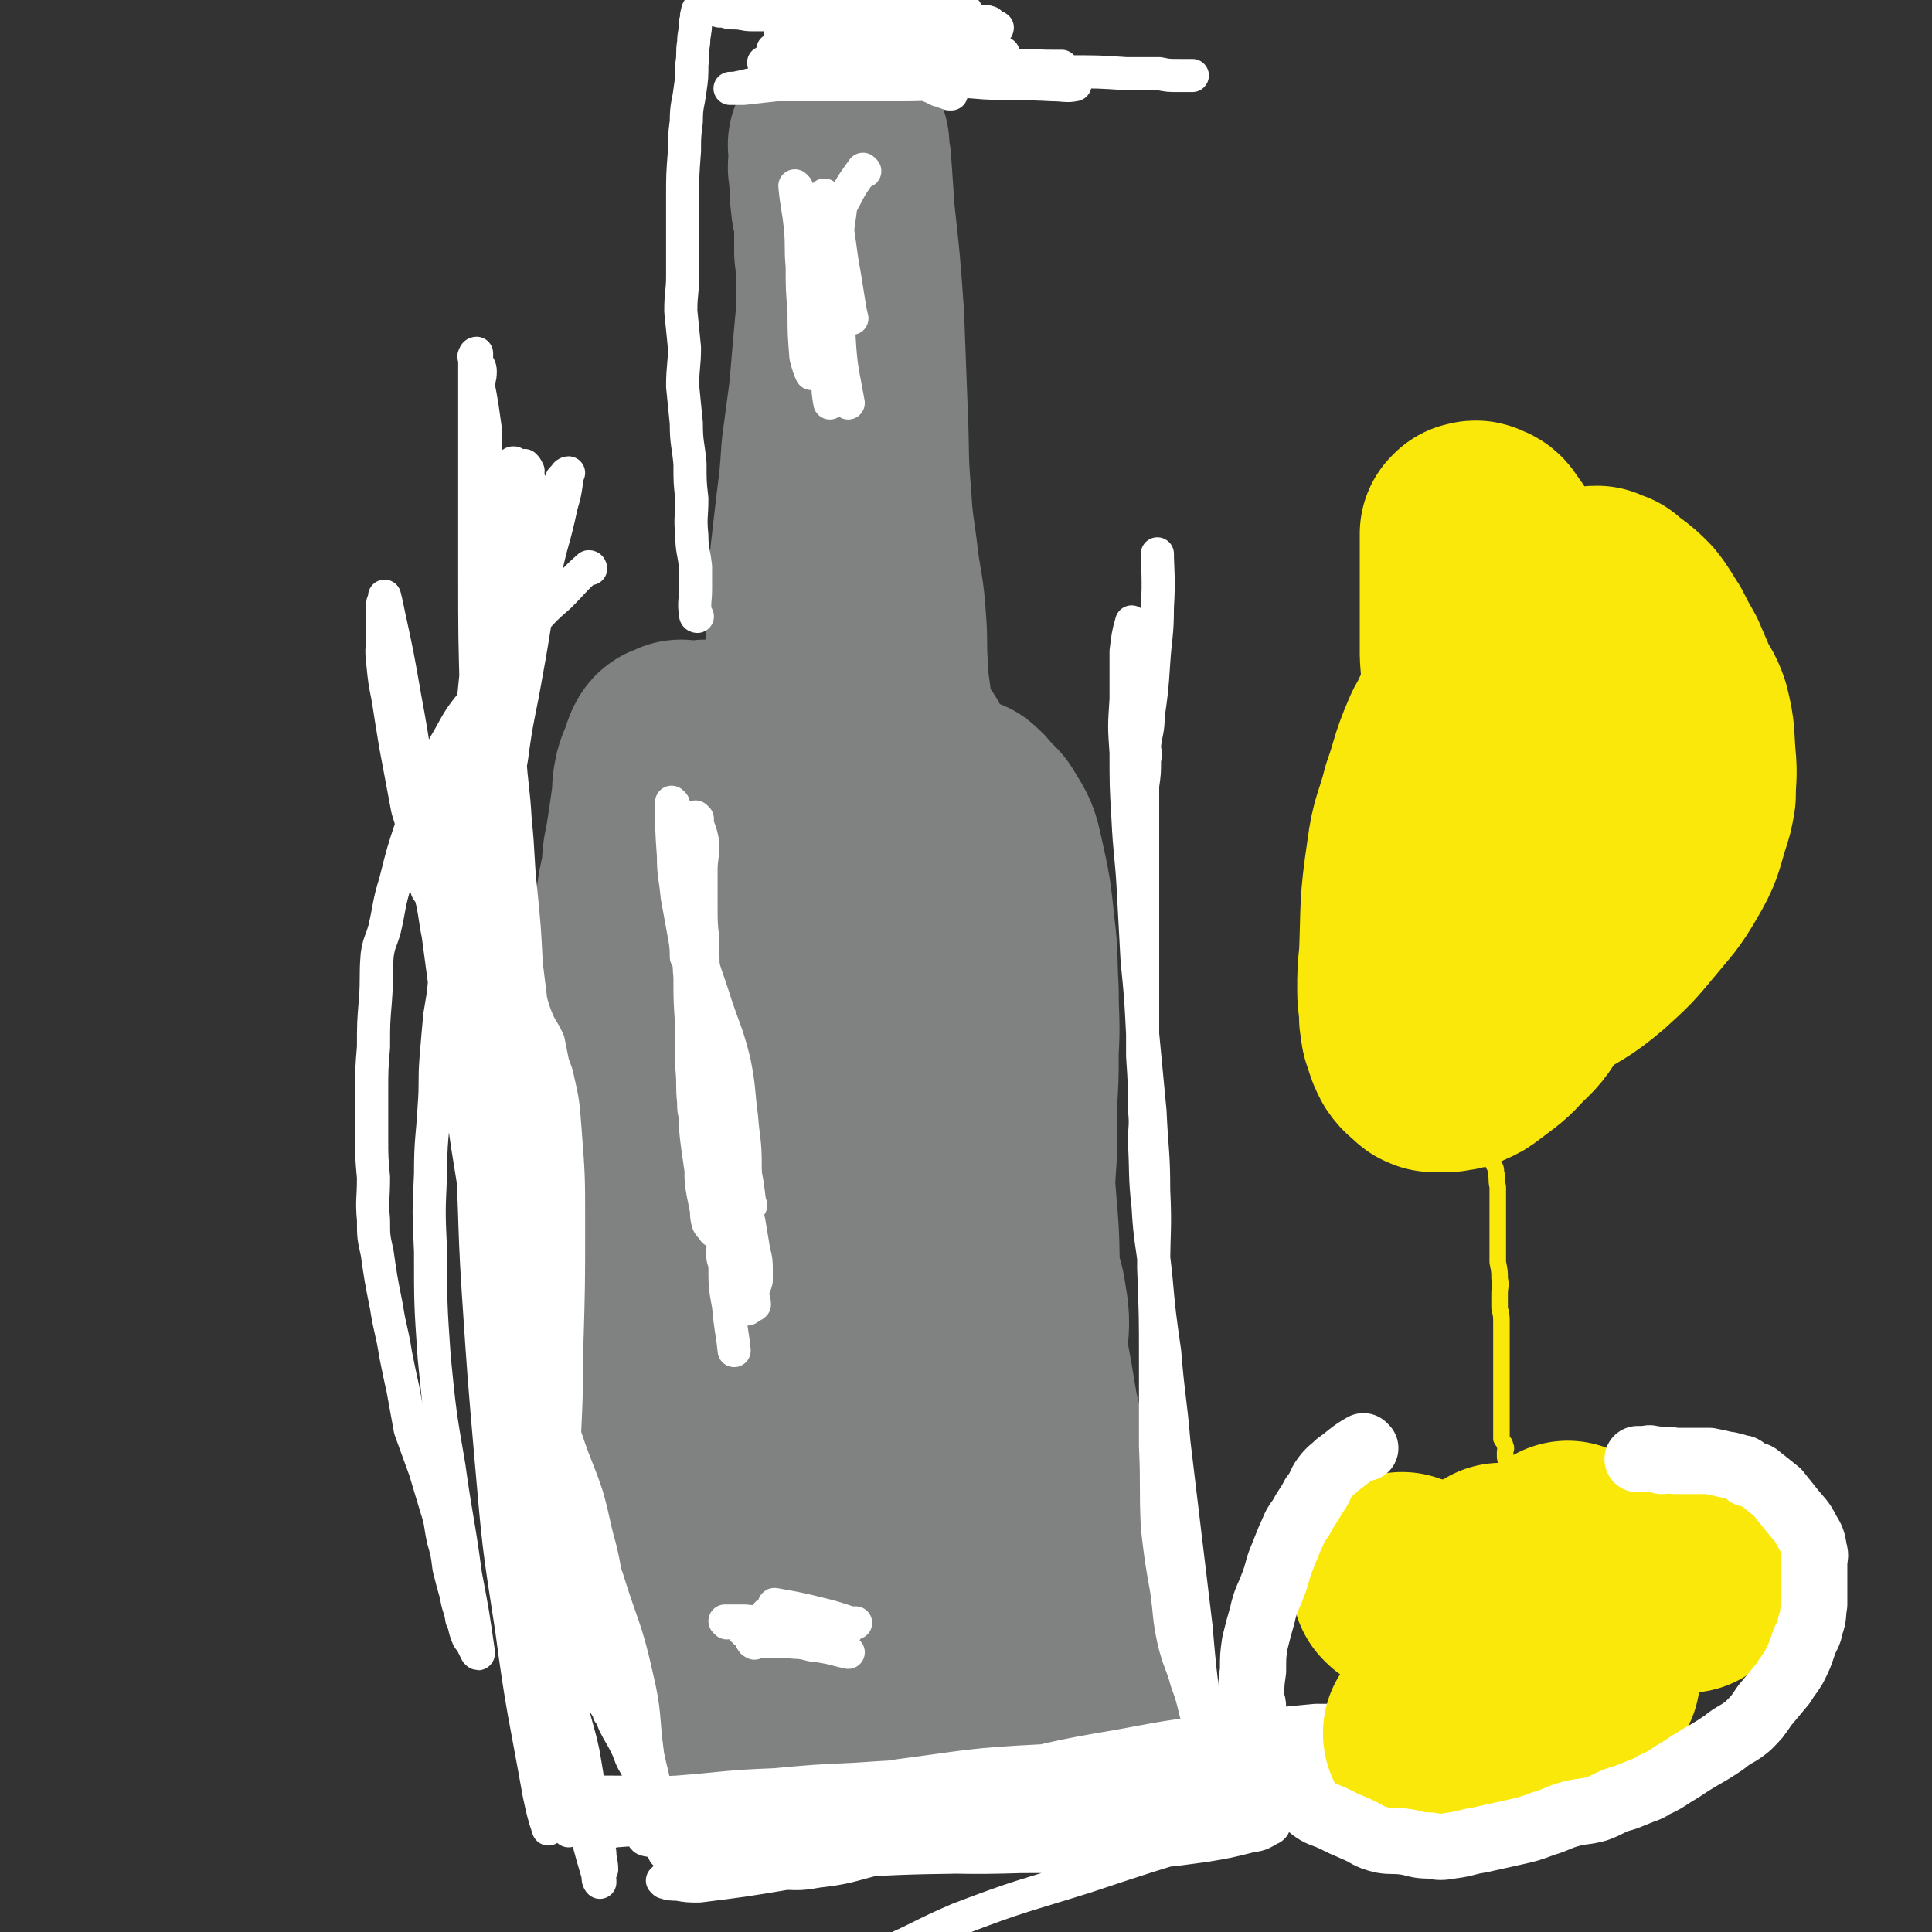 <svg viewBox='0 0 1050 1050' version='1.1' xmlns='http://www.w3.org/2000/svg' xmlns:xlink='http://www.w3.org/1999/xlink'><rect x="0" y="0" width="1050" height="1050" fill="#333333" stroke="none"/><g fill='none' stroke='#808282' stroke-width='120' stroke-linecap='round' stroke-linejoin='round'><path d='M464,194c0,0 -1,-1 -1,-1 -1,5 -1,6 -1,12 -1,3 0,3 0,5 0,5 0,5 0,9 0,5 0,5 0,10 0,5 0,5 0,10 0,6 0,6 0,11 0,7 0,7 0,13 0,6 0,6 0,12 0,6 -1,6 0,11 0,6 2,6 3,11 0,6 -1,6 -1,13 0,5 0,5 1,10 0,6 0,6 1,12 0,6 -1,6 0,12 0,6 1,6 1,12 0,5 -1,5 0,9 0,5 0,5 1,10 1,4 1,4 1,8 1,4 1,4 1,7 0,4 0,4 1,8 0,2 0,2 0,5 0,1 0,1 1,3 0,1 0,1 0,3 0,1 0,1 0,3 0,1 0,1 0,3 0,1 0,1 0,2 0,1 0,1 0,3 0,0 0,0 0,1 0,1 0,1 0,3 0,0 0,0 0,1 0,1 0,1 0,2 0,1 0,1 0,3 0,0 0,0 0,1 0,0 0,0 0,1 0,1 0,1 0,2 0,0 0,0 0,1 0,0 0,0 0,1 0,0 0,0 0,1 0,1 0,1 0,2 -1,0 -1,0 -1,0 -2,0 -2,0 -3,1 -1,0 -1,0 -2,0 -1,0 -1,1 -3,1 -1,0 -1,-1 -2,0 -1,0 0,1 0,1 -1,0 -1,0 -2,0 -1,0 -1,-1 -1,0 -1,0 -1,1 -2,2 -1,0 0,0 0,1 -1,1 -1,1 -2,2 -1,2 -1,2 -2,3 -1,2 -1,2 -2,3 -1,2 -1,2 -2,3 -2,4 -2,4 -3,8 -2,2 -1,3 -2,5 -1,4 -1,4 -2,8 -1,4 -1,4 -2,8 -1,5 -1,5 -2,10 -1,5 0,6 -1,11 -1,4 -2,4 -3,8 -1,6 0,6 -1,12 -2,6 -3,5 -4,11 -2,5 -1,5 -1,11 -1,6 -1,6 -2,12 -1,6 -2,6 -3,13 -1,6 0,6 -1,13 -1,7 0,7 -2,14 0,6 -1,5 -2,11 -1,5 0,5 0,9 -1,5 -1,5 -1,10 -1,6 -1,6 -2,11 0,6 0,6 0,13 -1,6 -2,6 -2,12 -1,5 0,5 0,10 -1,5 -1,5 -1,11 -1,5 0,5 0,10 -1,6 -1,6 -1,13 -1,6 0,6 0,12 0,6 0,6 0,12 0,6 0,6 0,11 0,6 -1,6 0,12 0,6 0,6 1,12 0,6 -1,6 1,12 1,5 2,5 3,10 1,4 0,5 2,9 1,5 2,5 5,9 2,4 2,5 5,9 4,4 4,4 7,7 3,4 3,4 7,7 3,2 3,2 7,4 5,2 5,2 9,3 6,1 6,0 12,0 5,1 5,2 10,0 6,-1 7,-2 12,-5 5,-3 5,-3 8,-7 5,-6 5,-6 8,-12 4,-8 4,-8 7,-16 2,-7 2,-7 3,-14 1,-9 1,-9 2,-17 1,-7 1,-7 2,-14 0,-9 -1,-9 0,-19 0,-13 1,-13 1,-25 0,-10 -1,-10 0,-21 0,-15 0,-15 1,-30 0,-13 0,-13 0,-27 -1,-13 -1,-13 -1,-26 -1,-13 -1,-13 -2,-27 0,-16 0,-16 -2,-33 -1,-15 0,-15 -2,-30 -1,-12 -2,-12 -4,-25 -1,-9 -1,-9 -3,-18 -2,-9 -2,-9 -3,-18 -1,-5 -1,-5 -2,-10 -1,-5 -2,-5 -4,-10 -1,-5 -1,-5 -3,-10 -2,-5 -2,-5 -4,-9 -1,-3 -2,-3 -3,-6 -2,-2 -1,-2 -3,-4 -1,-2 -1,-2 -3,-3 -1,0 -1,0 -2,0 0,0 -1,-1 -1,0 0,0 0,1 0,2 -10,19 -12,19 -21,38 -11,25 -11,25 -21,50 -10,27 -9,27 -17,55 -7,24 -7,24 -12,48 -5,23 -4,23 -8,45 -3,21 -4,21 -6,43 -2,20 -2,20 -3,39 0,13 0,13 0,26 0,19 -1,19 1,37 2,20 2,21 6,40 4,17 4,17 9,33 5,14 6,14 12,28 4,10 3,11 7,20 4,7 4,6 8,12 3,4 2,5 5,8 3,2 4,2 7,3 3,0 4,-1 6,-2 6,-4 6,-3 12,-8 9,-8 9,-8 17,-17 7,-8 8,-7 15,-16 18,-25 18,-25 34,-51 9,-16 8,-16 15,-33 4,-11 6,-11 8,-23 2,-13 0,-13 -1,-27 0,-6 0,-6 -1,-12 -2,-13 -2,-13 -5,-25 -2,-14 -2,-14 -6,-28 -3,-13 -4,-12 -9,-25 -4,-12 -3,-12 -8,-23 -3,-11 -4,-11 -7,-21 -4,-11 -3,-11 -6,-22 -6,-16 -7,-16 -13,-31 -5,-16 -5,-16 -10,-32 -5,-14 -4,-14 -8,-28 -4,-12 -5,-11 -9,-23 -3,-9 -3,-9 -7,-19 -2,-7 -1,-7 -4,-14 -2,-6 -2,-7 -6,-12 -2,-3 -2,-2 -5,-4 -3,-2 -3,-2 -6,-3 -1,0 -1,0 -1,1 -1,1 -1,1 -2,3 -4,5 -5,4 -9,10 -15,26 -15,26 -28,53 -13,28 -15,28 -23,58 -8,29 -5,30 -9,59 -3,30 -4,30 -5,59 -1,14 1,14 1,29 0,23 0,23 0,46 -1,21 -2,21 -3,42 -1,20 -1,20 0,41 0,10 -1,11 1,21 2,15 2,15 6,29 2,11 1,12 6,22 4,9 4,9 10,17 6,8 6,9 13,15 5,4 6,3 11,5 3,1 3,1 6,2 9,0 9,0 17,-1 13,0 13,0 26,-2 10,-3 11,-3 20,-8 9,-5 9,-5 16,-12 5,-5 5,-5 9,-12 9,-19 9,-19 17,-39 8,-20 8,-20 14,-40 6,-19 5,-19 10,-39 3,-16 3,-16 5,-32 2,-15 1,-15 1,-29 1,-12 1,-12 -1,-24 -1,-6 -2,-6 -3,-13 -2,-7 -1,-7 -3,-13 -3,-7 -4,-6 -6,-12 -5,-11 -5,-11 -9,-22 -4,-11 -4,-11 -7,-22 -3,-10 -3,-10 -5,-21 -2,-11 -2,-11 -4,-22 -2,-11 -2,-11 -4,-22 -1,-10 -1,-10 -2,-21 0,-9 0,-9 0,-19 0,-6 0,-6 0,-13 -1,-6 0,-6 0,-11 -1,-4 -1,-4 -1,-7 -1,-2 -1,-2 -1,-4 -1,-3 0,-3 0,-5 0,0 0,1 0,1 -1,0 -2,0 -2,0 0,-1 1,-1 1,-1 -1,-1 -1,-1 -1,-1 -1,-2 -1,-2 -2,-3 0,-1 0,-1 0,-1 -2,-2 -2,-2 -3,-3 -2,-3 -1,-3 -3,-6 -1,-2 -1,-2 -3,-4 -1,-2 0,-3 -2,-5 -1,-3 -2,-2 -3,-5 -1,-1 -1,-1 -2,-3 -1,-1 -1,-1 -2,-2 -1,-1 -1,0 -2,0 -1,0 -1,0 -1,0 -1,0 -1,-1 -1,0 -1,1 -2,1 -2,3 -2,7 -2,7 -2,15 -1,16 -1,17 0,33 1,23 2,23 4,46 3,24 3,24 6,49 4,22 4,22 8,44 3,21 4,21 8,42 3,18 3,18 5,37 3,18 3,18 4,37 1,17 1,17 2,34 0,16 0,16 0,31 0,14 0,14 0,27 -1,9 -2,9 -3,18 -1,7 -1,7 -2,14 0,3 0,3 1,7 0,1 0,1 0,3 0,1 -1,3 0,2 0,0 0,-2 1,-4 6,-18 7,-18 13,-37 8,-25 9,-25 15,-50 6,-25 8,-25 10,-50 2,-23 0,-23 0,-47 -1,-22 0,-22 -2,-43 -1,-16 -2,-16 -4,-31 -3,-14 -3,-14 -5,-27 -2,-8 -1,-8 -3,-16 -1,-7 -1,-7 -3,-13 -2,-8 -2,-8 -4,-16 -1,-8 0,-8 -2,-17 -1,-7 -1,-7 -3,-14 -1,-7 -1,-7 -2,-14 -1,-6 -1,-6 -2,-12 -1,-5 -2,-5 -2,-10 -1,-5 0,-5 0,-10 -1,-5 -2,-5 -2,-10 -1,-4 -1,-4 -1,-8 -1,-4 -2,-4 -3,-8 0,-2 0,-2 1,-5 0,-2 -1,-2 0,-3 0,-1 1,0 2,-1 0,0 -1,-1 0,-1 0,0 1,0 1,0 1,-1 1,-1 2,-2 1,0 2,0 3,1 1,0 2,-1 2,0 3,2 3,3 5,5 3,4 4,3 6,7 5,8 5,8 7,17 4,18 4,18 6,37 2,16 1,16 2,33 0,17 1,17 0,33 0,15 0,15 -1,31 0,13 0,13 0,26 -1,14 -1,14 -1,28 0,13 0,13 0,26 1,10 1,10 2,20 1,9 0,9 2,17 1,11 2,11 4,22 2,11 2,11 4,23 2,12 3,12 5,24 2,11 1,12 3,23 3,12 4,11 7,23 2,10 1,10 3,21 2,9 3,9 4,19 2,7 1,7 2,15 1,7 2,7 2,15 1,5 0,5 0,11 0,4 1,4 0,8 0,2 0,2 0,3 0,1 0,1 -1,2 -1,1 -1,1 -3,3 -3,2 -3,2 -6,4 -4,3 -4,3 -8,5 -4,2 -4,2 -7,4 -3,1 -3,2 -5,2 -8,3 -9,3 -17,5 -8,2 -8,2 -17,4 -10,1 -10,1 -20,1 -5,0 -5,0 -11,0 -11,0 -11,0 -21,0 -8,-1 -9,0 -17,-1 -6,0 -6,-1 -12,-2 -5,-2 -5,-1 -10,-3 -7,-3 -7,-3 -13,-7 -8,-6 -8,-7 -14,-14 -6,-8 -5,-8 -10,-16 -7,-14 -7,-14 -14,-29 -6,-13 -6,-13 -11,-26 -4,-10 -3,-10 -6,-21 -3,-11 -4,-11 -6,-21 -4,-20 -4,-20 -7,-40 -2,-21 -2,-21 -4,-41 -3,-20 -3,-20 -5,-39 -2,-15 -1,-15 -3,-30 -2,-10 -3,-10 -5,-21 -1,-7 0,-7 0,-15 -1,-7 0,-7 0,-14 0,-3 -1,-3 0,-6 0,-6 0,-7 1,-13 2,-11 2,-10 4,-21 2,-10 2,-11 3,-21 2,-12 2,-12 4,-23 3,-11 3,-11 5,-21 2,-9 1,-9 3,-18 1,-9 1,-9 3,-17 1,-8 0,-8 2,-16 1,-7 1,-6 2,-13 1,-7 1,-7 2,-14 0,-5 0,-5 1,-10 1,-4 2,-4 3,-8 1,-1 1,-1 1,-3 1,-1 0,-1 1,-2 0,0 0,-1 1,-1 0,0 0,1 1,1 1,-1 0,-2 2,-2 0,-1 1,0 1,0 3,0 3,0 5,0 0,0 0,0 1,0 1,0 1,0 3,0 3,0 3,-1 6,0 2,0 2,1 5,2 3,1 3,1 6,2 3,1 3,1 6,3 3,2 3,2 6,4 3,2 3,1 6,2 3,2 3,3 6,5 2,1 3,1 5,2 3,2 3,2 6,4 2,1 2,1 4,3 2,1 2,1 4,2 3,2 3,1 5,3 2,1 2,1 4,3 2,1 3,1 5,2 2,1 2,1 4,2 1,1 1,1 3,2 2,1 2,0 4,1 1,0 1,0 2,0 2,0 2,0 3,1 1,0 1,0 2,0 0,0 0,0 1,0 1,-1 1,-1 2,-1 0,-1 0,-2 0,-2 '/><path d='M448,371c0,0 -1,0 -1,-1 -2,-7 -2,-7 -3,-14 -1,-4 0,-4 0,-8 0,-7 -1,-7 0,-13 0,-12 0,-13 1,-24 2,-18 2,-18 4,-35 2,-16 2,-16 3,-31 2,-15 2,-15 4,-30 1,-11 1,-11 2,-23 1,-11 1,-11 2,-22 0,-8 0,-8 0,-17 0,-8 0,-8 -1,-16 0,-5 0,-5 0,-11 0,-4 0,-4 0,-7 -1,-6 -2,-6 -2,-11 -1,-4 0,-4 0,-8 -1,-4 -1,-4 -1,-7 -1,-3 0,-3 0,-5 0,-2 0,-2 0,-5 0,-1 0,-1 0,-3 0,0 -1,-2 0,-1 0,3 0,4 1,9 1,14 1,14 2,29 3,27 3,27 5,55 1,26 1,26 2,53 1,23 0,23 2,46 1,18 2,18 4,36 2,15 3,15 4,31 1,12 0,13 1,25 0,10 1,10 2,21 1,8 1,8 2,16 1,6 1,6 2,11 0,2 0,3 1,5 0,1 0,1 1,2 0,1 0,1 0,2 '/></g>
<g fill='none' stroke='#FFFFFF' stroke-width='18' stroke-linecap='round' stroke-linejoin='round'><path d='M321,309c0,0 0,-1 -1,-1 -8,7 -8,8 -16,16 -8,7 -8,7 -15,15 -8,9 -8,10 -16,20 -7,11 -8,10 -15,21 -8,10 -8,10 -14,21 -6,10 -5,10 -11,21 -3,7 -3,6 -6,13 -2,6 -1,6 -3,13 -5,15 -5,15 -9,31 -4,13 -3,13 -6,26 -2,7 -3,7 -4,14 -1,12 0,12 -1,25 -1,12 -1,12 -1,25 -1,12 -1,12 -1,25 0,12 0,12 0,24 0,11 0,11 1,22 0,12 -1,12 0,23 0,9 0,9 2,18 2,14 2,14 5,29 2,13 3,13 5,26 2,10 2,10 4,19 2,11 2,11 4,22 4,11 4,11 8,22 3,10 3,10 6,20 3,9 2,9 4,18 2,7 2,7 3,15 2,8 2,8 4,15 1,7 2,6 3,13 2,4 1,4 3,9 1,3 2,2 3,5 1,2 1,2 2,4 0,0 0,0 0,0 1,1 1,1 1,0 -3,-21 -3,-21 -7,-42 -4,-30 -5,-30 -9,-59 -5,-29 -5,-29 -8,-59 -2,-29 -2,-29 -2,-58 -1,-21 -1,-21 0,-42 0,-19 1,-19 2,-37 1,-13 0,-13 1,-26 1,-12 1,-12 2,-23 1,-6 1,-6 2,-12 1,-11 1,-11 2,-23 3,-17 2,-17 5,-34 3,-16 4,-16 6,-32 3,-15 2,-15 5,-30 2,-13 1,-13 4,-26 3,-11 4,-11 6,-22 2,-9 1,-9 3,-19 2,-8 2,-8 4,-16 2,-5 2,-5 3,-10 2,-4 2,-4 3,-9 2,-7 2,-7 4,-13 2,-6 3,-6 5,-12 2,-6 1,-6 4,-12 1,-4 2,-4 4,-9 2,-4 2,-4 4,-8 1,-1 1,-1 2,-3 0,-1 0,-2 1,-2 1,-2 2,-3 3,-3 0,0 -1,1 -1,3 0,0 0,0 0,1 -1,7 -1,7 -3,14 -4,19 -5,18 -9,37 -6,27 -5,27 -10,54 -4,23 -5,23 -8,46 -4,22 -4,22 -7,44 -2,19 -1,19 -3,38 -2,18 -3,18 -4,37 -1,16 0,16 0,32 0,15 0,15 0,30 -1,12 -2,12 -2,24 -1,12 0,12 0,25 0,5 0,5 0,10 0,11 0,11 1,21 1,12 1,12 2,24 1,12 1,12 2,24 2,13 2,13 4,26 2,12 2,12 4,24 2,12 3,12 5,24 3,13 2,13 5,25 1,7 1,7 3,13 6,16 5,16 12,31 4,12 5,12 10,24 5,10 4,10 10,20 4,8 5,7 8,15 4,7 3,7 6,14 3,6 3,5 6,11 3,6 2,6 5,11 2,4 2,3 4,6 2,4 2,3 4,6 1,2 1,2 1,3 1,0 2,1 2,0 -1,-9 -2,-10 -4,-20 -3,-22 -1,-22 -6,-43 -6,-27 -8,-27 -16,-53 -8,-22 -8,-22 -16,-44 -9,-22 -9,-22 -17,-44 -7,-19 -7,-19 -13,-39 -6,-22 -6,-22 -11,-44 -4,-21 -3,-21 -6,-42 -3,-18 -4,-18 -5,-37 -2,-17 -1,-17 -1,-35 -1,-16 -1,-16 -1,-33 -1,-14 0,-14 0,-28 0,-13 -1,-13 0,-26 0,-8 1,-8 1,-16 1,-6 0,-6 1,-11 1,-7 2,-7 4,-13 2,-6 2,-6 4,-12 1,-7 0,-7 1,-14 2,-8 4,-7 5,-15 2,-6 1,-7 2,-13 1,-6 1,-6 2,-12 2,-6 2,-6 3,-12 1,-6 1,-6 2,-11 1,-5 0,-5 1,-10 0,-5 1,-5 1,-10 1,-2 1,-2 1,-5 0,-2 0,-2 0,-4 0,-4 0,-4 0,-7 0,-4 0,-4 0,-7 0,-4 0,-4 0,-8 0,-4 0,-4 0,-8 0,-3 0,-3 0,-7 0,-5 0,-5 0,-10 0,-4 0,-4 0,-7 0,-4 0,-4 0,-7 0,-3 0,-3 0,-5 -1,-1 -1,-1 -2,-3 0,-1 1,-2 1,-3 -1,-2 -1,-2 -2,-3 0,0 -1,0 -1,1 -1,1 -1,1 -1,3 -4,14 -4,14 -7,28 -7,27 -8,27 -13,54 -5,27 -4,27 -7,54 -3,24 -3,24 -4,48 0,23 0,23 2,47 1,19 1,19 3,39 1,18 2,18 4,37 1,17 1,17 2,34 2,16 1,16 3,32 1,10 1,10 2,20 1,14 1,14 2,29 2,17 2,17 4,34 2,18 2,18 5,37 2,15 1,15 3,30 3,18 3,18 6,36 2,18 2,18 6,36 4,20 4,20 8,40 4,16 4,16 8,33 3,14 4,14 7,28 2,12 2,12 4,24 2,9 2,9 3,19 1,5 1,5 2,11 0,4 1,5 1,9 -1,2 -1,2 -2,4 0,1 1,1 1,2 0,1 0,1 0,1 -1,-1 -1,-2 -1,-4 -5,-17 -5,-17 -9,-35 -4,-22 -6,-21 -8,-44 -7,-66 -7,-66 -10,-133 -2,-51 0,-51 0,-103 0,-24 0,-24 0,-48 0,-10 0,-10 0,-20 -1,-8 0,-8 -1,-16 -1,-6 -2,-6 -2,-12 -2,-11 -1,-11 -2,-22 -2,-14 -2,-14 -3,-29 -2,-17 -2,-17 -4,-33 -1,-20 -1,-20 -3,-40 -2,-19 -1,-19 -3,-38 -1,-18 -2,-18 -3,-35 -1,-15 -1,-15 -2,-29 -1,-15 -1,-15 -2,-29 -1,-13 -1,-13 -2,-25 -1,-13 -1,-13 -2,-25 -2,-12 -2,-12 -3,-24 -1,-8 -1,-7 -1,-15 -1,-8 -1,-8 -1,-15 0,-7 0,-7 0,-14 -1,-7 -1,-7 -2,-14 -1,-6 -1,-6 -2,-11 0,-4 1,-4 1,-8 0,-3 -1,-3 -2,-5 0,-2 0,-2 0,-3 0,-1 0,-1 0,-2 0,0 -1,0 -1,1 -1,1 0,1 0,2 0,4 0,4 0,8 0,24 0,24 0,49 0,30 0,30 0,60 0,34 0,34 1,69 0,30 0,30 1,59 2,28 2,28 4,56 2,27 2,27 4,53 2,25 2,25 5,49 1,21 2,20 3,41 1,14 1,14 2,27 2,35 3,35 5,69 0,13 -1,13 0,25 1,25 2,25 4,49 1,14 0,14 0,27 1,22 0,22 1,43 0,14 0,14 1,27 0,7 0,7 1,13 1,9 0,9 1,19 1,11 2,11 3,22 1,7 0,8 1,15 0,5 1,5 2,11 1,2 1,2 1,4 0,2 0,2 0,3 0,1 0,1 0,1 -3,-9 -3,-10 -5,-19 -8,-45 -9,-45 -15,-90 -7,-45 -7,-45 -11,-91 -4,-46 -4,-46 -7,-91 -3,-45 -1,-45 -5,-90 -3,-31 -3,-31 -8,-62 -3,-20 -5,-19 -8,-39 -3,-13 -2,-14 -5,-26 0,-2 -2,-1 -2,-3 -3,-6 -2,-7 -3,-14 -3,-10 -3,-10 -5,-20 -1,-6 -2,-6 -3,-12 -3,-16 -3,-16 -6,-32 -2,-12 -2,-12 -4,-25 -2,-10 -2,-10 -3,-20 -1,-8 0,-8 0,-15 0,-5 0,-5 0,-9 0,-3 0,-3 0,-6 0,-1 0,-1 0,-2 0,-1 1,-1 1,-3 0,0 0,-1 0,-1 1,4 1,4 2,9 5,23 5,23 9,46 6,32 5,32 10,65 4,31 4,31 8,63 4,30 4,30 8,60 4,27 4,27 8,55 4,25 4,25 8,49 4,23 5,23 8,45 2,15 1,15 3,30 2,22 3,22 6,44 2,18 2,18 4,35 2,12 3,12 5,24 3,23 3,23 6,45 2,15 2,15 4,30 3,17 3,17 6,33 2,9 2,9 3,18 1,6 0,6 1,12 0,3 0,3 1,6 0,1 0,2 0,2 -1,-1 -1,-2 -2,-4 -7,-23 -8,-23 -13,-47 -9,-36 -10,-36 -15,-72 -6,-49 -5,-49 -8,-98 -2,-45 -1,-45 -2,-89 -1,-32 -2,-32 -3,-63 0,-20 0,-20 -1,-41 -1,-16 -1,-16 -2,-32 0,-12 -1,-12 -1,-24 0,-10 0,-10 0,-20 0,-2 0,-2 0,-3 0,-9 0,-9 0,-17 0,-12 0,-12 0,-23 0,-10 0,-10 -1,-19 0,-8 -1,-8 -1,-16 -1,-6 -1,-6 -1,-11 -1,-3 -1,-3 -2,-7 0,-1 0,-1 -1,-3 0,-1 -1,-2 -1,-1 0,0 1,1 1,2 0,3 0,3 0,5 0,23 0,23 1,46 1,33 0,33 3,66 3,33 4,33 7,65 3,31 1,31 5,61 3,21 5,21 10,41 7,28 6,28 14,55 5,19 6,19 12,37 5,15 6,15 11,30 4,14 3,14 7,28 3,12 2,12 5,23 2,11 4,11 5,21 1,10 1,10 1,19 0,8 0,8 0,16 0,4 -1,4 -1,9 0,1 1,2 0,3 -1,1 -2,0 -3,-1 -1,0 -1,1 -2,0 0,0 0,0 0,-1 -3,-5 -3,-4 -5,-10 -7,-17 -8,-16 -13,-34 -7,-30 -6,-31 -11,-62 -4,-27 -3,-27 -6,-54 -4,-28 -4,-28 -9,-55 -3,-22 -4,-22 -7,-44 -3,-14 -1,-14 -4,-28 -2,-12 -4,-12 -6,-24 -3,-12 -2,-12 -5,-24 -1,-9 -1,-9 -2,-18 -2,-7 -1,-7 -2,-14 -3,-11 -3,-11 -6,-22 -3,-11 -3,-11 -6,-22 -3,-9 -2,-9 -4,-19 -2,-8 -2,-8 -4,-17 -1,-8 -1,-8 -2,-16 -1,-6 -1,-6 -2,-13 0,-7 0,-7 0,-14 0,-5 0,-5 0,-10 0,-4 0,-4 0,-9 0,-3 0,-3 0,-6 0,-2 -1,-2 0,-4 0,0 0,0 1,0 0,0 0,-1 0,-1 0,0 0,1 0,2 0,2 0,2 1,4 1,2 2,2 3,4 3,15 3,15 5,31 3,26 3,26 6,53 3,26 2,26 5,51 3,23 3,23 6,46 2,20 3,20 6,41 2,17 1,18 2,35 2,17 2,17 3,34 1,12 1,12 2,23 0,13 0,13 1,26 1,17 2,17 3,34 1,14 0,14 2,29 2,19 1,19 4,38 3,18 2,19 6,37 3,14 3,14 6,28 3,11 2,11 5,22 2,8 2,8 4,15 2,4 3,4 5,8 1,1 1,2 2,3 0,1 1,0 1,-1 0,0 0,-1 0,-2 -1,-5 -1,-6 -1,-11 -3,-30 -4,-30 -6,-60 -2,-42 -3,-42 -3,-84 0,-41 2,-41 2,-83 1,-34 1,-34 1,-69 0,-25 0,-25 -2,-51 -1,-13 -1,-14 -4,-27 -1,-5 -2,-5 -3,-10 -1,-5 -1,-5 -2,-10 -3,-7 -4,-6 -7,-14 -3,-8 -2,-8 -5,-17 -2,-8 -2,-8 -4,-15 -3,-7 -3,-7 -6,-14 -3,-8 -2,-8 -6,-15 -2,-6 -3,-6 -6,-12 -2,-6 -2,-6 -4,-13 -1,-5 -2,-5 -3,-10 -2,-5 -2,-5 -3,-10 -1,-5 -1,-5 -2,-9 -1,-4 -1,-5 -1,-9 -1,-3 -1,-3 -1,-7 -1,-3 -1,-3 -1,-6 -1,-1 0,-1 0,-2 0,-1 0,-2 0,-1 0,0 0,1 0,3 0,4 0,4 1,9 2,22 3,22 4,44 3,35 1,35 4,69 2,28 3,28 5,55 2,28 1,28 4,55 3,24 3,24 7,47 3,20 4,20 7,41 2,19 2,19 4,38 2,21 1,21 3,42 2,12 2,12 3,24 2,16 2,16 4,31 2,16 2,16 5,31 1,10 1,10 3,20 3,15 4,15 7,30 3,11 2,11 5,22 2,9 3,9 6,18 1,3 1,3 1,7 1,3 1,3 1,5 0,1 0,1 0,1 0,1 0,1 0,1 -1,-2 -1,-2 -1,-5 -2,-4 -2,-4 -3,-8 -14,-50 -17,-49 -27,-99 -10,-48 -9,-49 -13,-97 -4,-49 -3,-49 -4,-98 -1,-45 0,-45 0,-89 0,-29 0,-29 0,-57 -1,-21 -2,-21 -3,-43 0,-15 0,-15 1,-31 0,-4 0,-4 0,-7 0,-13 -1,-13 0,-26 0,-17 1,-17 2,-34 1,-18 0,-18 1,-36 0,-16 1,-16 1,-31 1,-15 0,-15 1,-30 0,-11 1,-11 2,-22 0,-9 0,-9 0,-18 0,-6 0,-6 0,-12 0,-4 0,-4 0,-8 0,-1 0,-2 0,-2 -1,-1 -2,0 -2,0 -1,1 0,1 0,1 0,1 0,1 0,2 0,3 0,3 0,6 -1,14 -1,14 -2,29 -2,40 -4,40 -5,79 -2,43 -2,43 -2,85 0,42 0,42 2,83 3,41 4,41 8,81 2,20 1,20 4,39 7,45 8,45 16,90 4,26 4,26 9,51 5,22 7,22 12,43 1,8 0,8 2,16 2,10 3,9 6,20 2,9 1,9 4,19 2,8 3,8 6,16 2,7 2,7 4,14 2,6 1,6 3,12 1,6 2,6 3,12 0,3 0,3 0,7 1,4 1,4 2,9 1,6 1,6 2,12 1,5 0,5 2,11 1,3 1,3 3,7 1,3 1,3 2,5 1,3 1,4 2,6 2,2 3,1 5,3 1,1 0,2 2,2 1,1 2,1 4,2 3,1 3,2 6,2 5,2 5,1 11,2 6,0 6,0 12,0 10,1 10,1 20,0 12,0 12,1 23,-1 17,-2 17,-3 33,-7 16,-3 16,-2 31,-7 17,-5 16,-6 32,-13 15,-6 15,-6 30,-12 11,-4 11,-4 22,-8 14,-5 14,-5 28,-9 10,-3 11,-3 21,-6 4,-1 4,-1 8,-2 4,-1 4,-1 7,-2 6,-1 6,0 12,-1 6,-1 6,-2 12,-3 4,-1 4,-1 8,-1 2,-1 2,-1 4,-1 2,0 2,0 3,0 1,0 2,0 1,0 -8,2 -9,2 -18,5 -23,5 -23,5 -45,11 -27,6 -27,7 -54,13 -25,5 -25,4 -50,8 -18,2 -18,2 -36,3 -18,2 -18,2 -36,3 -15,1 -15,1 -30,2 -15,2 -15,3 -29,5 -11,2 -11,3 -23,4 -7,1 -7,1 -14,1 -4,0 -5,1 -9,0 -1,0 -3,-1 -2,-1 0,0 2,0 4,0 14,1 15,0 29,1 22,1 22,3 44,3 25,1 25,0 50,-1 24,-1 24,-1 49,-3 15,-1 15,1 31,-2 27,-4 27,-5 55,-11 12,-3 13,-3 25,-6 6,-2 6,-3 12,-5 6,-2 6,-3 12,-5 4,-1 4,0 8,-1 2,-2 1,-3 3,-5 1,0 1,1 1,1 -4,1 -5,0 -11,0 -15,2 -15,2 -30,5 -25,4 -25,4 -49,9 -25,5 -25,5 -50,10 -21,5 -21,5 -42,9 -17,3 -17,3 -34,6 -11,2 -11,2 -23,3 -8,1 -8,1 -16,2 -4,0 -4,0 -7,0 -1,0 -2,0 -2,0 1,0 3,0 5,0 13,1 13,2 25,2 25,1 25,0 50,-1 27,-1 27,0 53,-2 24,-1 25,-1 48,-3 22,-3 22,-3 44,-7 14,-2 14,-3 28,-7 8,-2 9,0 17,-3 2,-1 1,-2 3,-4 1,-1 2,-1 1,-2 -2,0 -3,0 -6,-1 -7,-1 -7,-2 -15,-2 -14,-1 -14,-1 -29,-1 -30,2 -30,2 -60,4 -32,3 -32,4 -64,6 -27,3 -27,3 -55,4 -23,1 -23,2 -46,0 -18,-1 -18,-1 -35,-4 -13,-2 -13,-3 -26,-6 -7,-2 -7,-1 -13,-4 -3,0 -2,-1 -5,-3 -1,0 -2,-1 -1,-1 1,0 2,0 4,0 18,0 18,1 36,0 26,-2 26,-3 53,-4 22,-2 22,-2 44,-3 41,-3 41,-1 81,-5 26,-2 26,-3 51,-7 29,-5 29,-5 58,-9 21,-3 21,-3 42,-7 9,-1 9,-2 19,-3 3,-1 6,0 7,-1 0,0 -2,0 -4,0 -2,0 -2,0 -4,0 -21,2 -22,2 -43,5 -32,3 -32,3 -64,9 -36,6 -36,7 -71,15 -30,8 -30,9 -60,16 -19,5 -19,5 -39,10 -16,4 -16,4 -32,8 -12,3 -12,3 -24,6 -4,1 -4,0 -8,1 -2,1 -3,2 -4,3 0,0 1,-1 2,-1 4,0 4,1 8,0 18,-1 18,-2 35,-4 30,-3 30,-3 59,-7 29,-4 29,-4 58,-9 37,-6 37,-6 75,-13 17,-3 17,-3 34,-6 27,-5 27,-4 54,-9 15,-3 15,-3 31,-6 7,-2 8,-1 15,-3 1,0 0,-1 0,-1 -3,-1 -3,-1 -7,-2 -16,-1 -16,-1 -32,-1 -23,-1 -23,-2 -46,-1 -39,4 -39,5 -77,11 -29,4 -29,3 -58,8 -41,6 -41,6 -81,13 -31,5 -31,5 -62,11 -17,3 -17,3 -33,6 -9,1 -9,1 -18,1 -3,1 -6,0 -6,0 -1,0 2,0 4,0 5,0 5,1 10,0 39,-3 39,-2 78,-7 45,-5 45,-7 90,-12 28,-4 28,-4 55,-6 51,-3 51,-2 102,-4 26,-1 26,-1 52,-1 15,0 15,0 30,1 10,1 10,2 19,3 1,0 2,0 1,-1 -6,-2 -7,-3 -15,-4 -38,-5 -39,-6 -77,-8 -52,-2 -52,-1 -104,1 -39,2 -39,3 -77,8 -27,4 -27,4 -53,9 -23,5 -23,7 -45,11 -15,3 -16,2 -31,3 -14,1 -14,1 -27,2 -6,0 -6,0 -12,-1 -2,0 -4,0 -3,0 6,2 8,4 17,5 25,2 25,1 50,1 33,0 33,1 66,-1 40,-2 39,-3 79,-7 38,-4 38,-4 75,-8 21,-2 21,-2 41,-3 7,-1 7,0 13,-2 16,-4 16,-4 31,-9 7,-3 7,-3 14,-7 2,-1 6,-4 3,-4 -25,4 -29,5 -58,12 -28,6 -27,7 -55,14 -51,12 -51,13 -102,25 -32,8 -32,7 -64,13 -24,4 -24,4 -48,7 -6,0 -6,0 -12,-1 -3,0 -4,0 -7,-1 0,0 -1,-1 -1,-1 0,0 1,0 1,-1 2,-1 2,-1 4,-2 12,-3 12,-3 24,-4 21,-3 21,-3 42,-4 30,-2 30,-1 60,-2 32,0 32,1 64,0 28,0 28,0 55,-2 23,-1 23,-1 45,-4 12,-2 12,-2 24,-5 6,-1 6,-1 11,-4 1,0 3,-2 2,-2 -4,0 -6,1 -12,2 -12,2 -12,2 -24,5 -33,10 -33,10 -66,21 -35,11 -35,10 -69,23 -21,9 -20,10 -41,19 -10,5 -12,5 -21,10 -2,1 0,4 0,4 '/><path d='M616,339c0,0 -1,-1 -1,-1 -2,7 -2,8 -3,16 0,3 0,3 0,5 0,11 0,11 0,21 -1,15 -1,15 0,29 0,18 0,18 1,35 1,21 2,21 3,41 1,18 1,18 2,37 2,20 2,20 3,40 2,21 2,21 4,42 1,22 2,22 2,43 1,21 0,21 0,42 1,26 1,26 1,52 0,23 0,23 0,45 1,22 0,22 1,44 2,17 2,17 5,34 2,14 1,14 4,28 3,12 4,11 7,22 3,8 3,9 5,17 3,6 3,6 6,13 2,4 2,4 4,9 1,3 0,3 0,6 0,1 0,1 0,2 0,0 0,1 0,1 0,-1 0,-2 0,-5 -2,-13 -3,-13 -5,-27 -3,-23 -3,-23 -5,-46 -3,-25 -3,-25 -6,-50 -3,-25 -3,-25 -6,-50 -2,-24 -3,-24 -5,-49 -3,-21 -3,-21 -5,-43 -2,-18 -3,-18 -4,-36 -2,-18 -1,-18 -2,-35 0,-9 1,-9 0,-18 0,-14 0,-14 -1,-29 0,-15 0,-15 0,-31 0,-16 0,-16 0,-32 0,-13 0,-13 0,-25 0,-11 0,-11 0,-22 0,-10 0,-10 0,-21 0,-8 0,-8 0,-16 1,-7 1,-7 1,-14 1,-4 0,-4 0,-8 1,-8 2,-8 2,-16 2,-14 2,-14 3,-29 1,-15 2,-15 2,-30 1,-15 0,-22 0,-29 '/><path d='M379,335c0,0 -1,0 -1,-1 -1,-7 0,-7 0,-14 0,-6 0,-6 0,-12 -1,-9 -2,-9 -2,-17 -1,-10 0,-10 0,-20 -1,-9 -1,-9 -1,-19 -1,-11 -2,-11 -2,-22 -1,-10 -1,-10 -2,-20 0,-11 1,-11 1,-21 -1,-10 -1,-10 -2,-20 0,-10 1,-10 1,-19 0,-9 0,-9 0,-18 0,-9 0,-9 0,-17 0,-4 0,-4 0,-8 0,-12 0,-12 1,-25 0,-8 0,-8 1,-16 0,-9 1,-9 2,-17 1,-7 1,-7 1,-14 1,-6 0,-6 1,-12 0,-5 1,-5 1,-11 1,-2 0,-3 1,-5 0,-3 2,-2 3,-5 1,-2 0,-3 1,-6 1,-2 1,-2 3,-5 1,-3 1,-3 2,-6 2,-2 2,-2 4,-4 2,-2 2,-2 4,-3 1,-2 1,-3 3,-5 2,-1 2,0 4,-1 2,0 2,-1 3,-1 2,-2 2,-2 4,-3 2,-1 3,0 5,0 2,0 2,0 4,0 2,0 2,0 4,0 5,0 5,0 9,0 4,0 4,0 8,1 5,1 5,1 10,2 4,1 4,1 9,3 5,1 4,2 9,4 4,1 4,1 7,2 4,2 4,2 7,3 3,2 2,2 5,4 3,1 3,0 6,1 2,1 2,1 4,3 3,1 2,2 5,3 1,1 2,1 4,2 2,1 2,0 4,2 1,0 0,2 2,2 1,1 2,0 4,1 1,0 1,1 2,1 1,1 2,0 3,1 2,1 1,2 2,3 0,0 1,0 1,0 1,0 1,0 1,0 0,0 -1,0 -1,0 -8,0 -8,1 -16,1 -20,0 -20,0 -40,0 -16,0 -16,1 -31,1 -14,0 -14,0 -28,0 -5,0 -5,-1 -10,-1 -3,0 -3,0 -5,-1 -2,0 -2,0 -3,0 0,-1 1,-1 2,-2 0,0 0,1 1,1 4,0 4,0 8,1 9,0 9,0 19,0 15,0 15,1 29,1 14,0 14,0 27,0 10,0 10,0 21,1 7,1 7,1 15,2 5,1 5,0 11,1 4,0 4,1 8,1 2,0 3,-1 5,0 2,0 1,2 2,2 1,1 2,0 3,1 0,0 0,1 -1,1 -1,0 -1,0 -2,0 -1,0 -1,-1 -3,-1 -8,-2 -8,-2 -16,-3 -17,-3 -17,-3 -34,-4 -14,-2 -14,-1 -27,-2 -10,0 -10,0 -20,0 -6,0 -6,-1 -12,-1 -3,0 -3,0 -7,0 -1,0 -1,0 -2,0 -1,0 -2,0 -1,0 1,0 2,0 4,1 4,2 3,2 7,4 8,5 8,6 16,10 8,4 9,4 17,8 8,4 8,6 17,10 6,2 6,1 13,3 6,2 6,2 12,5 3,1 3,1 7,3 2,0 2,0 3,1 2,0 2,1 3,1 0,0 1,0 1,0 -1,0 -1,-1 -2,-1 -10,-4 -10,-4 -20,-8 -11,-4 -11,-4 -22,-8 -8,-3 -8,-3 -17,-6 -8,-2 -8,-1 -16,-4 -4,-1 -4,-1 -8,-3 -3,-1 -5,0 -7,-1 -1,-1 1,-2 1,-3 -1,0 -2,0 -2,0 0,0 1,0 2,0 1,0 1,0 3,0 5,0 5,-1 11,0 9,1 9,2 19,3 10,1 10,0 20,1 10,1 9,1 19,3 8,0 8,1 17,1 6,1 6,1 12,1 4,0 4,0 8,0 3,0 3,0 6,1 2,0 1,1 3,2 0,0 2,0 1,0 0,0 -2,0 -4,0 -12,-1 -12,-1 -24,-2 -12,0 -12,0 -24,0 -10,0 -10,0 -21,0 -9,0 -9,0 -18,0 -7,0 -7,0 -14,0 -5,0 -5,0 -10,0 -3,0 -3,0 -6,0 -1,0 -1,0 -3,0 0,0 -1,0 -1,0 2,0 3,-1 5,0 9,1 9,2 18,4 15,2 15,3 30,4 15,1 15,1 29,1 13,0 13,0 26,0 10,0 10,0 20,0 7,0 7,0 15,0 4,0 4,0 8,0 2,0 2,0 4,0 1,0 2,0 2,0 -1,0 -2,0 -5,0 -12,0 -12,-1 -25,0 -22,1 -22,1 -45,3 -22,1 -22,-1 -44,1 -15,2 -15,3 -29,5 -11,1 -11,0 -21,1 -4,1 -4,1 -9,2 -1,0 -3,0 -2,0 1,0 3,0 7,0 9,-1 9,-1 18,-2 16,0 16,0 33,0 18,0 18,0 35,0 18,0 18,-1 35,-2 12,0 12,1 25,1 9,0 9,0 18,0 5,0 5,0 11,0 2,0 2,0 4,1 1,0 2,0 1,0 -4,1 -6,0 -12,0 -18,-1 -18,0 -37,-1 -25,-2 -25,-2 -50,-4 -19,-1 -19,-1 -39,-3 -9,-1 -9,-1 -19,-2 -4,-1 -4,0 -8,-1 -1,0 -1,-1 -2,-1 -1,0 -2,0 -2,0 0,0 1,0 2,0 6,0 6,1 12,1 15,1 15,1 31,2 18,1 18,2 37,3 22,0 22,-1 44,-1 20,0 20,0 41,0 15,0 15,0 30,1 9,0 9,0 18,0 5,1 5,1 11,1 3,0 5,0 7,0 '/><path d='M366,437c0,0 -1,-1 -1,-1 0,14 0,15 1,29 0,11 1,11 2,22 2,11 2,11 4,22 1,5 1,8 1,11 '/><path d='M371,458c0,0 -1,-1 -1,-1 0,4 0,5 1,11 0,9 1,9 2,19 0,7 0,7 1,14 0,5 0,5 1,11 0,9 -1,9 0,19 0,13 0,13 1,27 0,11 0,11 0,22 1,10 0,10 1,19 0,4 0,4 1,8 0,7 0,7 1,15 1,7 1,7 2,14 0,6 0,6 1,12 1,5 1,5 2,10 0,3 0,4 1,7 1,2 3,3 3,4 '/><path d='M379,445c0,0 -1,-1 -1,-1 1,6 3,7 4,15 0,7 -1,7 -1,14 0,10 0,10 0,19 0,10 0,10 1,19 0,14 0,14 1,29 2,15 2,15 5,30 3,14 4,13 7,27 3,12 3,12 6,25 3,10 3,10 5,21 1,6 1,10 2,12 '/><path d='M368,446c0,0 -1,-1 -1,-1 2,16 3,17 6,35 3,16 2,17 6,33 4,17 5,17 10,33 5,15 6,15 10,31 3,15 2,15 4,30 1,13 2,13 2,26 0,11 0,11 -1,23 -1,9 -1,12 -2,18 '/><path d='M470,93c0,0 -1,-1 -1,-1 -5,7 -6,8 -10,16 -3,5 -2,6 -3,11 -2,14 -2,14 -2,28 0,18 0,18 2,36 1,18 2,19 5,36 '/><path d='M433,102c0,0 -1,-1 -1,-1 1,11 2,12 3,23 1,10 0,10 1,21 0,12 0,12 1,24 0,12 0,12 1,25 1,4 2,7 3,9 '/><path d='M446,119c0,0 -1,-1 -1,-1 1,21 2,23 4,45 0,8 -1,8 0,17 0,13 0,13 1,27 0,6 0,6 1,12 '/><path d='M449,107c0,0 -1,-1 -1,-1 2,6 4,6 6,13 3,15 2,15 5,31 2,12 3,20 4,23 '/><path d='M381,583c0,0 -1,-1 -1,-1 4,12 5,13 10,27 4,10 4,10 7,20 3,10 4,10 6,19 3,8 2,8 4,16 1,6 1,6 2,12 1,7 2,7 2,13 0,4 0,4 0,7 -1,4 -2,4 -2,8 0,2 1,2 1,5 -1,1 -1,0 -3,1 0,1 -1,2 -1,1 -1,-1 0,-2 -1,-4 -1,-1 -2,-1 -3,-3 -2,-3 -2,-4 -4,-7 -2,-5 -3,-5 -4,-10 -2,-5 -1,-5 -1,-11 -1,-12 -1,-12 -2,-25 -1,-13 -1,-13 -1,-27 -1,-11 -1,-11 -1,-23 0,-8 0,-8 1,-17 0,-5 0,-5 0,-9 0,-3 -1,-4 0,-6 0,-2 1,-2 2,-2 1,0 1,1 1,2 0,3 0,3 0,6 0,12 0,12 0,23 0,15 -1,15 0,29 0,15 0,15 0,30 0,15 0,15 1,30 0,12 0,12 2,23 1,12 2,14 3,24 '/><path d='M422,873c0,0 -2,-1 -1,-1 11,2 12,2 24,5 8,2 8,2 17,5 1,0 1,0 3,0 '/><path d='M418,878c0,0 -2,-1 -1,-1 13,0 14,0 28,1 5,1 8,2 10,2 '/><path d='M395,882c0,0 -1,-1 -1,-1 4,0 5,0 11,0 9,1 9,1 18,1 8,1 8,1 17,1 10,1 11,1 20,1 '/><path d='M410,893c0,0 -2,-1 -1,-1 8,0 9,0 18,0 7,1 7,0 14,2 10,1 15,3 20,4 '/><path d='M405,887c0,0 -1,-1 -1,-1 4,0 5,0 11,0 5,1 5,1 10,0 8,0 8,-2 16,-2 9,0 9,1 18,2 0,0 0,0 1,0 '/><path d='M409,884c0,0 -2,-1 -1,-1 10,-1 11,0 22,0 6,0 10,-1 12,-1 '/></g>
<g fill='none' stroke='#FAE80B' stroke-width='18' stroke-linecap='round' stroke-linejoin='round'><path d='M790,354c0,0 -1,-1 -1,-1 -1,6 0,7 -1,14 0,5 0,5 -1,10 -2,6 -3,6 -5,12 -1,4 -1,4 -2,9 -1,5 -1,5 -2,11 -1,5 -1,5 -2,11 0,4 0,4 -1,9 -1,6 -1,6 -2,12 0,4 0,4 -1,9 0,4 0,4 0,8 0,4 0,4 0,8 0,4 0,4 0,7 0,4 0,5 1,8 1,4 2,4 3,7 1,2 0,3 0,5 1,3 1,3 2,6 1,4 1,4 3,8 2,2 2,2 4,5 2,2 2,2 4,5 2,2 2,2 4,3 2,2 3,1 5,3 2,1 2,2 4,3 2,1 2,1 4,2 2,1 2,1 5,2 2,1 2,2 4,2 3,1 3,0 6,1 3,1 3,2 6,2 4,1 4,0 8,0 4,-1 5,0 9,0 4,-1 4,-2 9,-3 5,-1 5,0 9,-1 5,-1 5,-2 10,-4 3,-2 3,-1 7,-3 4,-1 4,-1 7,-3 5,-2 5,-2 9,-5 3,-3 3,-3 6,-6 2,-2 3,-2 5,-4 3,-3 2,-3 4,-6 7,-9 7,-9 12,-18 5,-7 5,-7 8,-15 3,-8 3,-8 5,-16 2,-6 2,-6 3,-12 0,-6 0,-6 0,-12 0,-4 1,-4 1,-9 0,-5 0,-5 0,-9 0,-2 0,-2 0,-4 0,-2 0,-2 0,-3 0,-3 0,-3 -1,-6 -1,-3 -1,-3 -1,-7 -2,-5 -2,-5 -3,-9 -1,-4 -1,-4 -3,-7 -1,-4 -2,-4 -4,-8 -1,-3 0,-3 -1,-6 -2,-3 -2,-3 -4,-5 -2,-2 -2,-2 -3,-4 -2,-2 -2,-2 -4,-3 -1,-2 -1,-2 -3,-3 -2,-2 -3,-1 -5,-2 -3,-1 -3,-2 -7,-3 -2,0 -2,0 -5,0 -3,0 -3,-1 -7,0 -5,0 -6,0 -11,2 -9,4 -9,3 -18,9 -12,7 -12,8 -23,17 -9,8 -10,8 -17,17 -7,9 -7,9 -11,19 -4,9 -5,9 -6,19 -1,12 1,12 1,24 1,8 0,8 2,15 2,10 2,10 6,20 4,9 4,9 9,17 4,7 4,7 9,13 4,6 4,6 9,10 5,4 5,4 10,6 2,1 2,1 5,1 2,0 3,1 5,0 5,-4 5,-5 9,-11 6,-10 6,-10 10,-21 5,-15 5,-15 7,-30 2,-15 2,-15 2,-30 0,-15 0,-15 -1,-30 -1,-8 -1,-9 -4,-17 -2,-5 -1,-6 -5,-10 -2,-3 -3,-2 -6,-3 -4,-1 -5,-2 -8,0 -6,3 -6,5 -11,11 -12,13 -13,13 -24,27 -9,10 -13,17 -16,21 '/></g>
<g fill='none' stroke='#FAE80B' stroke-width='120' stroke-linecap='round' stroke-linejoin='round'><path d='M822,343c0,0 -1,-1 -1,-1 -5,13 -5,14 -8,29 -6,22 -6,22 -10,44 -5,22 -5,22 -9,44 -3,18 -4,18 -6,36 -2,13 -1,13 -1,26 1,9 1,10 3,18 1,4 1,4 3,7 1,3 1,4 3,5 2,1 2,0 4,0 3,-1 3,-1 5,-1 3,-2 3,-2 6,-3 13,-7 14,-6 26,-14 14,-9 15,-8 28,-19 11,-10 11,-10 21,-22 9,-11 10,-11 17,-23 7,-12 6,-12 10,-25 2,-6 2,-6 3,-12 0,-10 1,-10 0,-20 -1,-12 0,-12 -3,-24 -2,-6 -3,-6 -6,-12 -3,-7 -3,-7 -6,-14 -4,-7 -4,-7 -7,-13 -4,-6 -4,-7 -8,-12 -4,-4 -4,-4 -8,-7 -3,-2 -3,-2 -5,-4 -3,-1 -3,-1 -5,-2 -2,0 -2,0 -3,1 -1,0 -1,0 -2,1 -5,9 -5,9 -10,18 -2,5 -2,5 -4,10 -3,11 -4,11 -7,23 -2,10 -1,10 -2,20 -2,9 -3,9 -3,19 -1,7 -1,7 0,14 1,6 2,6 3,12 0,1 -1,1 -1,2 0,0 0,0 0,0 1,1 1,1 1,2 1,1 0,1 1,2 0,1 0,1 0,2 1,1 1,1 1,2 0,1 0,2 0,2 1,-3 1,-4 1,-8 1,-9 3,-9 3,-17 -2,-25 -3,-25 -6,-50 -2,-12 -1,-13 -5,-25 -7,-23 -8,-23 -18,-46 -4,-8 -4,-8 -9,-15 -2,-3 -2,-3 -5,-4 -1,-1 -2,0 -3,0 -1,1 -1,1 -1,1 0,6 0,6 0,11 0,14 0,14 0,27 0,14 0,14 0,28 1,14 1,14 3,29 1,11 2,11 3,22 2,12 2,12 3,24 1,11 1,11 2,22 1,8 1,8 1,17 1,7 1,7 1,14 1,5 1,5 1,11 0,3 0,3 0,6 0,1 0,1 0,2 0,3 0,3 0,5 0,3 0,3 0,6 0,2 1,2 1,4 1,1 1,1 1,3 0,1 0,2 0,3 1,1 1,1 2,3 0,0 -1,0 -1,0 1,-1 3,-1 3,-2 1,-3 -1,-3 -1,-6 0,-15 1,-15 0,-29 -1,-18 0,-18 -3,-35 -1,-14 -2,-14 -4,-29 -2,-11 -1,-11 -4,-22 -1,-5 -2,-5 -4,-10 -1,-2 -1,-3 -2,-5 -1,-1 -1,-1 -2,-2 0,-1 0,-1 0,-1 -1,0 -1,-1 -1,0 -1,0 0,1 -1,2 -1,3 -2,3 -4,6 -2,5 -3,5 -5,10 -6,14 -5,15 -10,29 -4,16 -6,16 -8,32 -4,27 -3,27 -4,54 -1,10 -1,10 -1,19 0,7 1,7 1,15 1,4 0,5 2,9 1,4 1,4 3,8 2,3 3,3 6,6 1,1 1,0 2,1 2,0 2,0 3,0 3,0 3,0 5,0 4,-1 4,0 7,-2 3,-1 3,-1 7,-4 9,-7 9,-6 17,-15 8,-7 7,-8 13,-16 5,-6 5,-5 9,-11 4,-5 4,-5 8,-10 2,-4 2,-4 4,-8 2,-3 2,-3 4,-6 1,-2 1,-2 2,-4 1,-3 1,-3 2,-5 1,-1 1,-1 2,-2 1,-1 0,-1 1,-2 0,-1 1,-1 1,-1 '/></g>
<g fill='none' stroke='#FAE80B' stroke-width='9' stroke-linecap='round' stroke-linejoin='round'><path d='M812,617c0,0 -1,-2 -1,-1 0,6 -1,7 0,15 1,3 2,3 2,6 1,4 0,4 1,8 0,5 0,5 0,11 0,5 0,5 0,10 0,5 0,5 0,10 0,5 0,5 0,10 1,5 1,5 1,9 1,4 0,4 0,8 0,4 0,4 0,8 1,4 1,4 1,8 0,4 0,4 0,8 0,6 0,6 0,11 0,4 0,4 0,9 0,4 0,4 0,8 0,4 0,4 0,7 0,4 0,4 0,7 0,3 0,3 0,6 0,3 0,4 0,7 1,2 2,2 2,4 1,1 0,2 0,3 0,1 0,1 0,2 0,2 0,2 1,3 0,1 0,1 0,2 0,1 0,1 0,2 0,1 0,1 0,3 0,0 1,0 1,1 0,2 0,2 0,3 0,1 0,1 0,1 0,1 0,1 0,2 1,1 1,1 1,2 0,1 0,1 0,2 1,1 2,1 2,2 1,2 0,2 0,3 1,1 1,1 1,3 1,1 0,1 0,2 0,1 1,1 1,3 1,0 0,0 0,1 0,2 0,2 0,3 0,0 0,0 0,1 0,0 0,0 0,0 1,2 1,2 1,3 0,1 0,1 0,2 0,0 0,1 0,1 1,1 1,1 1,2 0,1 0,1 0,2 0,0 0,0 0,0 0,1 0,1 0,1 0,1 0,1 0,2 '/><path d='M822,861c0,0 -1,-1 -1,-1 -6,3 -6,4 -13,8 -2,1 -2,0 -4,2 -3,1 -3,1 -5,3 -3,2 -3,2 -6,3 -2,2 -2,2 -5,4 -1,2 -2,2 -3,4 -1,2 -1,3 -2,6 -1,3 0,3 0,6 1,5 -1,6 2,10 3,6 4,5 9,10 4,4 4,5 9,8 5,2 6,2 12,3 4,0 4,0 8,-1 5,-1 6,-1 10,-3 8,-3 8,-4 15,-9 8,-4 9,-4 16,-9 5,-4 4,-5 9,-9 3,-3 4,-3 7,-6 2,-2 2,-2 3,-5 1,-2 0,-3 0,-5 0,-1 1,-2 0,-3 -1,-1 -2,0 -3,-1 -4,-3 -3,-4 -7,-6 -5,-2 -5,-2 -10,-3 -5,-2 -5,-2 -10,-4 -4,-1 -4,-1 -8,-2 -3,-1 -3,-1 -7,-2 -3,0 -4,0 -7,0 -5,1 -5,0 -9,0 -5,2 -5,3 -11,4 -4,2 -4,1 -8,3 -4,2 -5,2 -8,5 -3,2 -3,2 -5,6 -1,3 0,4 -1,8 0,3 -1,3 0,6 1,4 1,4 4,8 4,4 4,4 8,8 4,3 4,3 9,4 7,2 8,2 15,0 9,-1 9,-2 19,-6 9,-4 10,-3 18,-9 8,-5 8,-5 15,-12 6,-5 6,-5 10,-11 2,-2 1,-3 2,-6 0,-1 1,-2 0,-3 -3,-2 -4,-2 -8,-4 -7,-3 -7,-4 -14,-7 -11,-4 -12,-4 -23,-7 -10,-3 -10,-5 -20,-6 -11,-2 -11,-1 -22,-1 -8,1 -8,1 -17,2 -7,1 -7,1 -15,3 -6,2 -6,2 -12,5 -4,2 -4,3 -7,6 -5,4 -5,4 -8,8 -4,4 -4,4 -5,9 -3,6 -2,7 -3,13 0,6 0,6 2,11 3,8 3,9 9,15 6,6 7,6 14,8 8,3 8,3 16,3 9,0 10,1 18,-2 12,-5 12,-6 22,-13 9,-6 9,-6 16,-14 10,-11 11,-10 18,-22 5,-8 4,-9 6,-18 2,-8 2,-8 1,-15 0,-7 -1,-7 -4,-13 -1,-3 -1,-4 -4,-6 -2,-2 -3,-2 -6,-2 -5,1 -5,1 -9,3 -10,3 -10,3 -20,7 -9,5 -9,5 -17,10 -8,5 -8,5 -15,11 -3,3 -3,4 -4,9 -2,5 -2,5 -2,11 0,5 0,6 3,11 4,6 5,6 11,10 9,6 9,6 19,9 9,4 10,4 20,5 10,1 10,2 20,0 10,-1 10,-1 19,-4 8,-3 8,-2 16,-6 5,-3 5,-4 10,-8 4,-4 6,-3 8,-8 1,-3 1,-5 -1,-8 -2,-5 -2,-6 -7,-9 -15,-9 -15,-10 -32,-15 -17,-6 -17,-6 -35,-7 -16,-2 -17,-1 -33,1 -11,2 -12,2 -22,6 -8,2 -7,3 -14,6 -5,3 -5,3 -9,6 -3,1 -3,1 -5,3 -2,2 -1,2 -2,4 -1,1 -2,1 -2,1 1,1 2,1 3,2 6,4 5,5 11,7 11,4 11,3 22,6 9,1 9,2 18,3 6,1 6,1 12,0 6,0 6,0 13,-1 8,-1 8,-2 17,-4 5,-1 5,-2 10,-4 3,-1 4,0 7,-2 1,-1 -1,-2 -1,-3 0,-1 0,-1 0,-1 -9,8 -10,8 -18,17 -7,7 -11,12 -13,15 '/></g>
<g fill='none' stroke='#FAE80B' stroke-width='120' stroke-linecap='round' stroke-linejoin='round'><path d='M817,856c0,0 -1,-1 -1,-1 '/><path d='M782,865c0,0 -1,-1 -1,-1 '/><path d='M831,874c0,0 -1,-1 -1,-1 '/><path d='M864,889c0,0 -1,-1 -1,-1 '/><path d='M833,906c0,0 -1,-1 -1,-1 '/><path d='M812,928c0,0 -1,-1 -1,-1 '/><path d='M864,911c0,0 -1,-1 -1,-1 '/><path d='M867,871c0,0 -1,-1 -1,-1 '/><path d='M917,860c-1,0 -1,-1 -1,-1 '/><path d='M853,844c0,0 -1,-1 -1,-1 '/><path d='M763,861c0,0 -1,-1 -1,-1 '/><path d='M780,943c0,0 -1,-1 -1,-1 '/></g>
<g fill='none' stroke='#FFFFFF' stroke-width='36' stroke-linecap='round' stroke-linejoin='round'><path d='M742,787c0,0 -1,-1 -1,-1 -7,4 -7,5 -14,10 -3,3 -4,3 -7,7 -3,4 -2,5 -6,10 -3,6 -4,6 -7,12 -4,5 -3,5 -6,11 -2,5 -2,5 -4,10 -3,7 -2,7 -5,15 -3,8 -4,8 -6,17 -2,7 -2,7 -4,15 -1,7 -1,7 -1,15 -1,7 -1,7 -1,15 0,2 1,2 1,5 0,3 0,3 0,5 2,7 2,7 5,14 3,6 3,6 6,11 4,6 4,6 9,11 4,7 4,8 10,12 6,5 6,4 13,7 6,3 6,3 13,6 7,3 6,4 14,6 6,1 6,0 13,1 6,1 6,2 13,2 6,1 6,1 12,0 8,-1 8,-2 15,-3 9,-2 9,-2 18,-4 9,-2 9,-2 17,-5 7,-2 7,-3 14,-5 7,-2 8,-1 15,-3 8,-3 7,-4 15,-6 5,-2 5,-2 10,-4 3,-1 3,-1 6,-3 7,-3 7,-4 14,-8 6,-4 6,-4 11,-7 7,-4 7,-4 13,-8 6,-5 7,-4 13,-9 5,-5 5,-5 9,-11 5,-6 5,-6 10,-12 3,-5 3,-4 6,-9 3,-6 3,-6 5,-12 2,-6 3,-5 4,-11 2,-5 1,-6 2,-11 0,-5 0,-5 0,-10 0,-7 0,-7 0,-13 0,-3 1,-3 0,-6 -1,-6 -1,-6 -4,-11 -3,-6 -4,-6 -8,-11 -4,-5 -4,-5 -8,-10 -5,-4 -5,-4 -10,-8 -2,-2 -3,-1 -6,-2 -1,-1 -1,-2 -3,-3 -2,0 -2,0 -4,-1 -2,0 -2,-1 -5,-1 -4,-1 -4,-1 -9,-2 -4,0 -5,0 -9,0 -5,0 -5,0 -10,0 -3,-1 -3,0 -7,0 -3,-1 -3,-1 -5,-1 -2,-1 -2,0 -5,0 -1,0 -1,0 -2,0 -1,0 -1,0 -1,0 '/></g>
</svg>